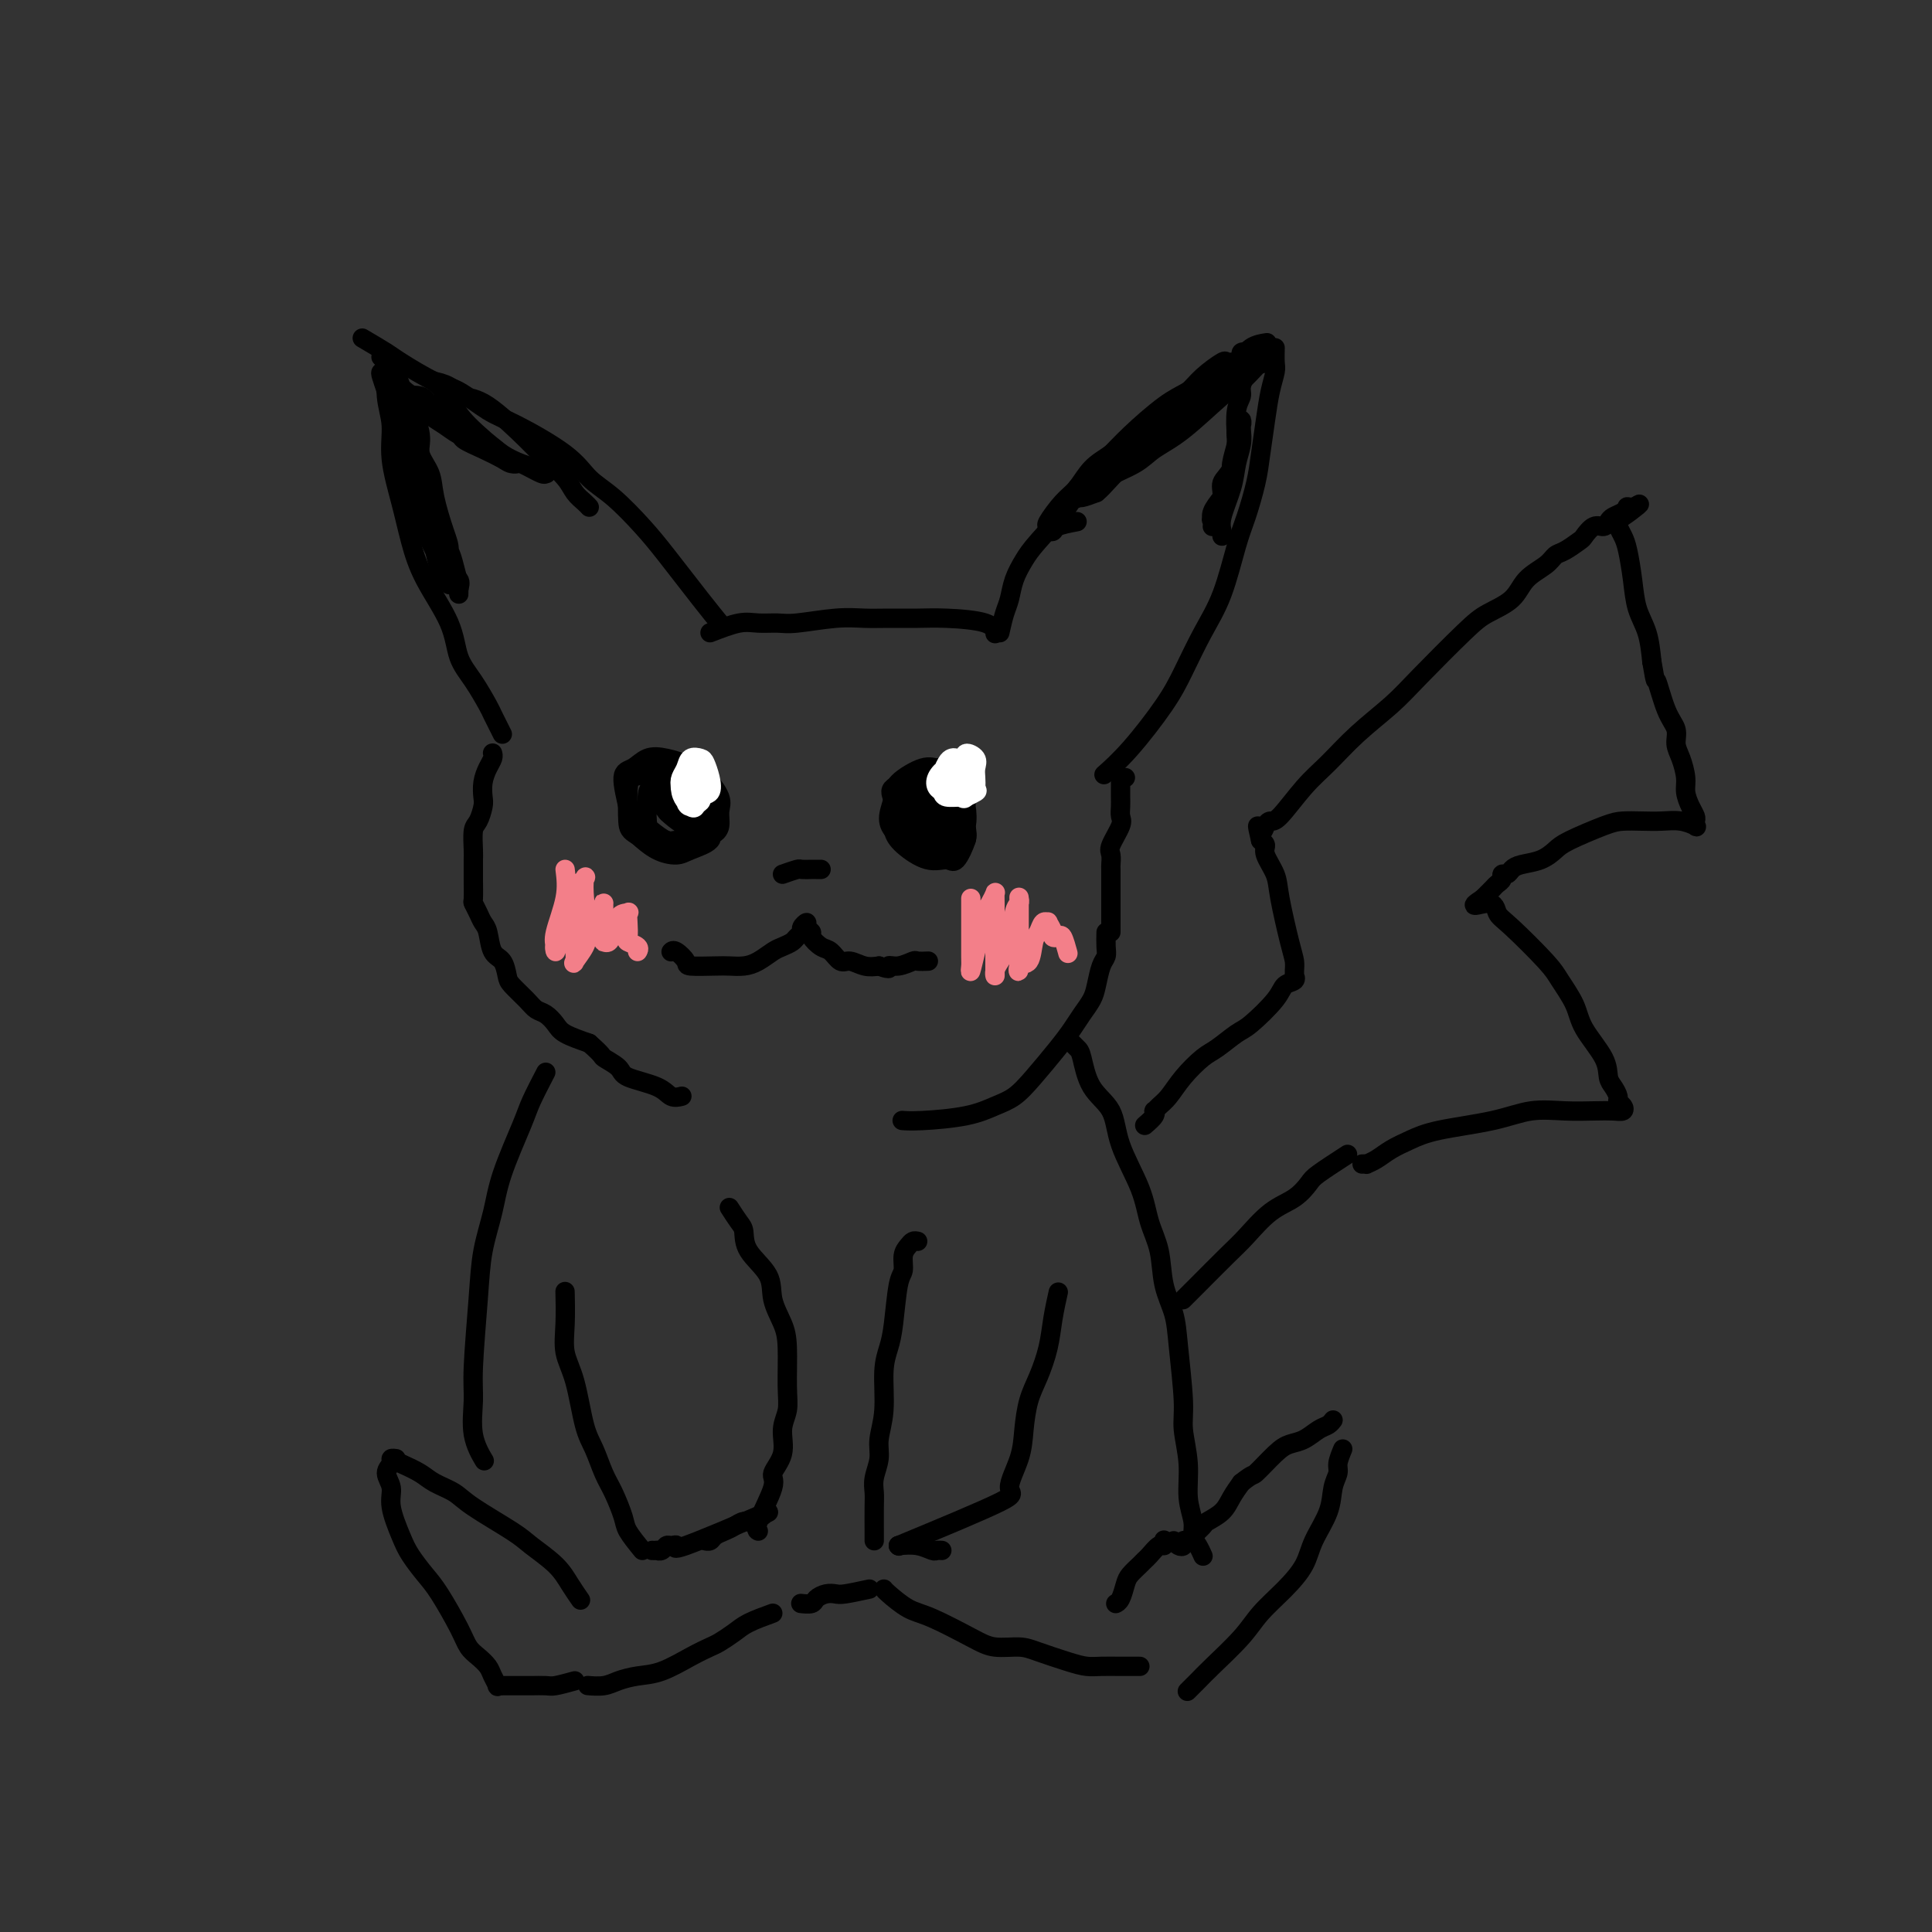 <svg viewBox='0 0 400 400' version='1.1' xmlns='http://www.w3.org/2000/svg' xmlns:xlink='http://www.w3.org/1999/xlink'><rect x="0" y="0" width="400" height="400" fill="#333333" stroke="none"/><g fill='none' stroke='#000000' stroke-width='4' stroke-linecap='round' stroke-linejoin='round'><path d='M104,152c-0.801,-1.586 -1.601,-3.172 -2,-4c-0.399,-0.828 -0.396,-0.897 -1,-2c-0.604,-1.103 -1.814,-3.240 -3,-5c-1.186,-1.760 -2.348,-3.142 -3,-5c-0.652,-1.858 -0.795,-4.193 -2,-7c-1.205,-2.807 -3.470,-6.087 -5,-9c-1.530,-2.913 -2.323,-5.459 -3,-8c-0.677,-2.541 -1.238,-5.076 -2,-8c-0.762,-2.924 -1.724,-6.237 -2,-9c-0.276,-2.763 0.136,-4.975 0,-7c-0.136,-2.025 -0.820,-3.862 -1,-6c-0.180,-2.138 0.144,-4.576 0,-6c-0.144,-1.424 -0.755,-1.836 -1,-2c-0.245,-0.164 -0.122,-0.082 0,0'/><path d='M75,70c1.956,1.154 3.912,2.309 5,3c1.088,0.691 1.306,0.920 3,2c1.694,1.080 4.862,3.012 7,4c2.138,0.988 3.246,1.034 5,2c1.754,0.966 4.154,2.854 6,4c1.846,1.146 3.137,1.552 6,3c2.863,1.448 7.298,3.940 10,6c2.702,2.060 3.671,3.687 5,5c1.329,1.313 3.019,2.310 5,4c1.981,1.690 4.255,4.072 6,6c1.745,1.928 2.963,3.404 5,6c2.037,2.596 4.895,6.314 7,9c2.105,2.686 3.459,4.339 4,5c0.541,0.661 0.271,0.331 0,0'/><path d='M147,131c2.186,-0.847 4.373,-1.695 6,-2c1.627,-0.305 2.696,-0.068 4,0c1.304,0.068 2.843,-0.034 4,0c1.157,0.034 1.933,0.206 4,0c2.067,-0.206 5.427,-0.788 8,-1c2.573,-0.212 4.360,-0.055 6,0c1.640,0.055 3.133,0.008 5,0c1.867,-0.008 4.108,0.023 6,0c1.892,-0.023 3.435,-0.099 6,0c2.565,0.099 6.152,0.373 8,1c1.848,0.627 1.957,1.608 2,2c0.043,0.392 0.022,0.196 0,0'/><path d='M207,131c0.327,-1.445 0.654,-2.890 1,-4c0.346,-1.110 0.712,-1.885 1,-3c0.288,-1.115 0.497,-2.569 1,-4c0.503,-1.431 1.299,-2.840 2,-4c0.701,-1.160 1.307,-2.072 3,-4c1.693,-1.928 4.472,-4.873 6,-7c1.528,-2.127 1.804,-3.437 3,-5c1.196,-1.563 3.312,-3.381 5,-5c1.688,-1.619 2.949,-3.041 5,-5c2.051,-1.959 4.894,-4.454 7,-6c2.106,-1.546 3.475,-2.141 5,-3c1.525,-0.859 3.204,-1.982 5,-3c1.796,-1.018 3.708,-1.933 5,-3c1.292,-1.067 1.963,-2.287 3,-3c1.037,-0.713 2.439,-0.918 3,-1c0.561,-0.082 0.280,-0.041 0,0'/><path d='M264,72c-0.024,1.127 -0.048,2.253 0,3c0.048,0.747 0.168,1.113 0,2c-0.168,0.887 -0.626,2.295 -1,4c-0.374,1.705 -0.666,3.707 -1,6c-0.334,2.293 -0.711,4.877 -1,7c-0.289,2.123 -0.492,3.786 -1,6c-0.508,2.214 -1.322,4.979 -2,7c-0.678,2.021 -1.221,3.299 -2,6c-0.779,2.701 -1.796,6.826 -3,10c-1.204,3.174 -2.597,5.397 -4,8c-1.403,2.603 -2.818,5.584 -4,8c-1.182,2.416 -2.131,4.266 -4,7c-1.869,2.734 -4.657,6.351 -7,9c-2.343,2.649 -4.241,4.328 -5,5c-0.759,0.672 -0.380,0.336 0,0'/><path d='M102,156c-0.022,-0.071 -0.045,-0.142 0,0c0.045,0.142 0.156,0.498 0,1c-0.156,0.502 -0.581,1.150 -1,2c-0.419,0.850 -0.834,1.902 -1,3c-0.166,1.098 -0.083,2.241 0,3c0.083,0.759 0.166,1.134 0,2c-0.166,0.866 -0.580,2.225 -1,3c-0.420,0.775 -0.845,0.968 -1,2c-0.155,1.032 -0.041,2.904 0,4c0.041,1.096 0.010,1.416 0,2c-0.010,0.584 0.000,1.430 0,2c-0.000,0.570 -0.011,0.863 0,2c0.011,1.137 0.045,3.117 0,4c-0.045,0.883 -0.168,0.667 0,1c0.168,0.333 0.626,1.215 1,2c0.374,0.785 0.664,1.474 1,2c0.336,0.526 0.718,0.888 1,2c0.282,1.112 0.463,2.973 1,4c0.537,1.027 1.428,1.221 2,2c0.572,0.779 0.824,2.144 1,3c0.176,0.856 0.274,1.202 1,2c0.726,0.798 2.079,2.048 3,3c0.921,0.952 1.410,1.606 2,2c0.590,0.394 1.282,0.528 2,1c0.718,0.472 1.463,1.281 2,2c0.537,0.719 0.868,1.348 2,2c1.132,0.652 3.066,1.326 5,2'/><path d='M122,216c3.137,2.750 2.478,2.625 3,3c0.522,0.375 2.224,1.249 3,2c0.776,0.751 0.625,1.378 2,2c1.375,0.622 4.276,1.239 6,2c1.724,0.761 2.272,1.666 3,2c0.728,0.334 1.637,0.095 2,0c0.363,-0.095 0.182,-0.048 0,0'/><path d='M233,161c-0.423,0.026 -0.845,0.051 -1,0c-0.155,-0.051 -0.041,-0.180 0,0c0.041,0.180 0.011,0.668 0,1c-0.011,0.332 -0.001,0.510 0,1c0.001,0.490 -0.007,1.294 0,2c0.007,0.706 0.030,1.315 0,2c-0.030,0.685 -0.113,1.445 0,2c0.113,0.555 0.423,0.906 0,2c-0.423,1.094 -1.577,2.931 -2,4c-0.423,1.069 -0.113,1.371 0,2c0.113,0.629 0.030,1.586 0,2c-0.030,0.414 -0.008,0.286 0,1c0.008,0.714 0.002,2.269 0,3c-0.002,0.731 -0.001,0.637 0,1c0.001,0.363 0.000,1.183 0,2c-0.000,0.817 -0.000,1.630 0,2c0.000,0.370 0.000,0.295 0,1c-0.000,0.705 -0.000,2.190 0,3c0.000,0.810 0.000,0.946 0,1c-0.000,0.054 -0.000,0.027 0,0'/><path d='M229,193c-0.023,1.075 -0.047,2.150 0,3c0.047,0.850 0.164,1.477 0,2c-0.164,0.523 -0.610,0.944 -1,2c-0.390,1.056 -0.725,2.748 -1,4c-0.275,1.252 -0.492,2.063 -1,3c-0.508,0.937 -1.307,1.998 -2,3c-0.693,1.002 -1.279,1.945 -2,3c-0.721,1.055 -1.577,2.223 -3,4c-1.423,1.777 -3.413,4.165 -5,6c-1.587,1.835 -2.772,3.119 -4,4c-1.228,0.881 -2.497,1.360 -4,2c-1.503,0.640 -3.238,1.439 -6,2c-2.762,0.561 -6.551,0.882 -9,1c-2.449,0.118 -3.557,0.034 -4,0c-0.443,-0.034 -0.222,-0.017 0,0'/><path d='M138,168c-0.796,-0.950 -1.591,-1.901 -2,-3c-0.409,-1.099 -0.431,-2.347 0,-3c0.431,-0.653 1.314,-0.712 2,-1c0.686,-0.288 1.175,-0.804 2,-1c0.825,-0.196 1.987,-0.071 3,0c1.013,0.071 1.876,0.089 3,1c1.124,0.911 2.510,2.717 3,4c0.490,1.283 0.085,2.044 0,3c-0.085,0.956 0.151,2.107 0,3c-0.151,0.893 -0.688,1.529 -2,2c-1.312,0.471 -3.397,0.776 -5,1c-1.603,0.224 -2.722,0.368 -4,0c-1.278,-0.368 -2.715,-1.249 -4,-2c-1.285,-0.751 -2.416,-1.371 -3,-2c-0.584,-0.629 -0.619,-1.266 -1,-3c-0.381,-1.734 -1.109,-4.565 -1,-6c0.109,-1.435 1.055,-1.472 2,-2c0.945,-0.528 1.889,-1.545 3,-2c1.111,-0.455 2.388,-0.348 4,0c1.612,0.348 3.560,0.936 5,2c1.440,1.064 2.373,2.603 3,4c0.627,1.397 0.948,2.652 1,4c0.052,1.348 -0.166,2.791 0,4c0.166,1.209 0.716,2.186 0,3c-0.716,0.814 -2.697,1.466 -4,2c-1.303,0.534 -1.928,0.952 -3,1c-1.072,0.048 -2.592,-0.272 -4,-1c-1.408,-0.728 -2.704,-1.864 -4,-3'/><path d='M132,173c-1.686,-0.980 -1.903,-1.431 -2,-3c-0.097,-1.569 -0.076,-4.258 0,-6c0.076,-1.742 0.206,-2.538 1,-3c0.794,-0.462 2.251,-0.589 3,-1c0.749,-0.411 0.790,-1.107 2,-1c1.210,0.107 3.590,1.017 5,2c1.410,0.983 1.850,2.039 2,3c0.150,0.961 0.011,1.829 0,3c-0.011,1.171 0.106,2.647 0,4c-0.106,1.353 -0.435,2.584 -1,3c-0.565,0.416 -1.367,0.018 -2,0c-0.633,-0.018 -1.096,0.345 -2,0c-0.904,-0.345 -2.249,-1.399 -3,-2c-0.751,-0.601 -0.909,-0.750 -1,-2c-0.091,-1.250 -0.115,-3.602 0,-5c0.115,-1.398 0.368,-1.843 1,-2c0.632,-0.157 1.643,-0.025 3,0c1.357,0.025 3.058,-0.057 4,0c0.942,0.057 1.123,0.253 2,1c0.877,0.747 2.451,2.044 3,3c0.549,0.956 0.074,1.570 0,2c-0.074,0.430 0.253,0.676 0,1c-0.253,0.324 -1.087,0.726 -2,1c-0.913,0.274 -1.906,0.420 -3,0c-1.094,-0.420 -2.288,-1.405 -3,-2c-0.712,-0.595 -0.941,-0.800 -1,-1c-0.059,-0.200 0.050,-0.393 0,-1c-0.050,-0.607 -0.261,-1.627 0,-2c0.261,-0.373 0.993,-0.101 2,0c1.007,0.101 2.288,0.029 3,0c0.712,-0.029 0.856,-0.014 1,0'/><path d='M144,165c1.141,0.347 0.993,1.216 1,2c0.007,0.784 0.170,1.484 0,2c-0.170,0.516 -0.672,0.847 -1,1c-0.328,0.153 -0.481,0.129 -1,0c-0.519,-0.129 -1.404,-0.361 -2,-1c-0.596,-0.639 -0.902,-1.685 -1,-2c-0.098,-0.315 0.012,0.101 0,0c-0.012,-0.101 -0.148,-0.721 0,-1c0.148,-0.279 0.579,-0.218 1,0c0.421,0.218 0.831,0.594 1,1c0.169,0.406 0.097,0.841 0,1c-0.097,0.159 -0.218,0.043 0,0c0.218,-0.043 0.777,-0.012 1,0c0.223,0.012 0.112,0.006 0,0'/><path d='M190,170c-0.640,-2.021 -1.280,-4.042 -1,-5c0.280,-0.958 1.479,-0.853 2,-1c0.521,-0.147 0.364,-0.547 1,-1c0.636,-0.453 2.067,-0.959 3,-1c0.933,-0.041 1.369,0.384 2,1c0.631,0.616 1.456,1.421 2,2c0.544,0.579 0.807,0.930 1,2c0.193,1.070 0.316,2.859 0,4c-0.316,1.141 -1.072,1.635 -2,2c-0.928,0.365 -2.029,0.601 -3,1c-0.971,0.399 -1.811,0.959 -3,1c-1.189,0.041 -2.725,-0.438 -4,-1c-1.275,-0.562 -2.287,-1.206 -3,-2c-0.713,-0.794 -1.127,-1.739 -1,-3c0.127,-1.261 0.795,-2.838 1,-4c0.205,-1.162 -0.054,-1.909 1,-3c1.054,-1.091 3.421,-2.525 5,-3c1.579,-0.475 2.370,0.008 3,0c0.630,-0.008 1.098,-0.507 2,0c0.902,0.507 2.237,2.019 3,3c0.763,0.981 0.954,1.430 1,3c0.046,1.570 -0.053,4.261 0,6c0.053,1.739 0.256,2.527 0,3c-0.256,0.473 -0.972,0.630 -2,1c-1.028,0.370 -2.367,0.953 -4,1c-1.633,0.047 -3.562,-0.441 -5,-1c-1.438,-0.559 -2.387,-1.189 -3,-2c-0.613,-0.811 -0.889,-1.803 -1,-3c-0.111,-1.197 -0.055,-2.598 0,-4'/><path d='M185,166c-0.419,-1.644 -0.967,-2.253 0,-3c0.967,-0.747 3.450,-1.633 5,-2c1.550,-0.367 2.168,-0.214 3,0c0.832,0.214 1.877,0.489 3,1c1.123,0.511 2.324,1.257 3,3c0.676,1.743 0.826,4.484 1,6c0.174,1.516 0.373,1.809 0,3c-0.373,1.191 -1.319,3.281 -2,4c-0.681,0.719 -1.097,0.068 -2,0c-0.903,-0.068 -2.293,0.446 -4,0c-1.707,-0.446 -3.730,-1.854 -5,-3c-1.270,-1.146 -1.786,-2.032 -2,-3c-0.214,-0.968 -0.128,-2.018 0,-3c0.128,-0.982 0.296,-1.895 1,-3c0.704,-1.105 1.944,-2.401 3,-3c1.056,-0.599 1.929,-0.500 3,0c1.071,0.500 2.341,1.403 3,2c0.659,0.597 0.706,0.890 1,2c0.294,1.110 0.836,3.038 1,4c0.164,0.962 -0.048,0.960 0,1c0.048,0.040 0.356,0.123 -1,0c-1.356,-0.123 -4.375,-0.452 -6,-1c-1.625,-0.548 -1.855,-1.315 -2,-2c-0.145,-0.685 -0.204,-1.288 0,-2c0.204,-0.712 0.671,-1.533 1,-2c0.329,-0.467 0.519,-0.581 1,-1c0.481,-0.419 1.253,-1.143 2,-1c0.747,0.143 1.470,1.154 2,2c0.530,0.846 0.866,1.527 1,2c0.134,0.473 0.067,0.736 0,1'/><path d='M195,168c0.492,0.986 0.223,0.950 0,1c-0.223,0.050 -0.401,0.185 -1,0c-0.599,-0.185 -1.618,-0.691 -2,-1c-0.382,-0.309 -0.127,-0.419 0,-1c0.127,-0.581 0.125,-1.631 0,-2c-0.125,-0.369 -0.372,-0.058 0,0c0.372,0.058 1.365,-0.139 2,0c0.635,0.139 0.914,0.612 1,1c0.086,0.388 -0.019,0.689 0,1c0.019,0.311 0.163,0.631 0,1c-0.163,0.369 -0.634,0.786 -1,1c-0.366,0.214 -0.627,0.226 -1,0c-0.373,-0.226 -0.857,-0.688 -1,-1c-0.143,-0.312 0.056,-0.474 0,-1c-0.056,-0.526 -0.368,-1.418 0,-2c0.368,-0.582 1.416,-0.856 2,-1c0.584,-0.144 0.705,-0.158 1,0c0.295,0.158 0.765,0.487 1,1c0.235,0.513 0.234,1.209 0,2c-0.234,0.791 -0.702,1.676 -1,2c-0.298,0.324 -0.426,0.087 -1,0c-0.574,-0.087 -1.592,-0.025 -2,0c-0.408,0.025 -0.204,0.012 0,0'/><path d='M83,86c0.024,-0.886 0.047,-1.772 0,-2c-0.047,-0.228 -0.165,0.203 0,1c0.165,0.797 0.611,1.959 1,3c0.389,1.041 0.719,1.960 1,3c0.281,1.040 0.513,2.201 1,4c0.487,1.799 1.229,4.237 2,6c0.771,1.763 1.569,2.851 2,4c0.431,1.149 0.494,2.359 1,4c0.506,1.641 1.456,3.712 2,5c0.544,1.288 0.681,1.793 1,3c0.319,1.207 0.820,3.116 1,4c0.180,0.884 0.041,0.744 0,1c-0.041,0.256 0.018,0.907 0,1c-0.018,0.093 -0.112,-0.373 0,-1c0.112,-0.627 0.429,-1.416 0,-2c-0.429,-0.584 -1.605,-0.963 -2,-2c-0.395,-1.037 -0.009,-2.731 0,-4c0.009,-1.269 -0.360,-2.111 -1,-4c-0.640,-1.889 -1.550,-4.824 -2,-7c-0.450,-2.176 -0.438,-3.594 -1,-5c-0.562,-1.406 -1.697,-2.799 -2,-4c-0.303,-1.201 0.226,-2.208 0,-4c-0.226,-1.792 -1.207,-4.369 -2,-6c-0.793,-1.631 -1.396,-2.315 -2,-3'/><path d='M83,81c-1.855,-6.406 -0.494,-2.419 0,-1c0.494,1.419 0.119,0.272 0,0c-0.119,-0.272 0.017,0.331 0,1c-0.017,0.669 -0.187,1.403 0,3c0.187,1.597 0.733,4.058 1,6c0.267,1.942 0.257,3.367 1,6c0.743,2.633 2.240,6.475 3,9c0.760,2.525 0.782,3.733 1,5c0.218,1.267 0.632,2.592 1,4c0.368,1.408 0.689,2.899 1,4c0.311,1.101 0.613,1.814 1,2c0.387,0.186 0.858,-0.154 1,0c0.142,0.154 -0.046,0.802 0,1c0.046,0.198 0.325,-0.054 0,-1c-0.325,-0.946 -1.256,-2.587 -2,-4c-0.744,-1.413 -1.302,-2.598 -2,-4c-0.698,-1.402 -1.535,-3.022 -2,-5c-0.465,-1.978 -0.558,-4.314 -1,-6c-0.442,-1.686 -1.232,-2.721 -2,-5c-0.768,-2.279 -1.513,-5.802 -2,-8c-0.487,-2.198 -0.715,-3.073 -1,-4c-0.285,-0.927 -0.625,-1.908 -1,-3c-0.375,-1.092 -0.785,-2.296 -1,-3c-0.215,-0.704 -0.237,-0.907 0,-1c0.237,-0.093 0.732,-0.078 1,0c0.268,0.078 0.309,0.217 1,1c0.691,0.783 2.032,2.211 3,3c0.968,0.789 1.562,0.940 3,2c1.438,1.060 3.719,3.030 6,5'/><path d='M93,88c2.660,2.133 2.311,2.466 3,3c0.689,0.534 2.416,1.268 4,2c1.584,0.732 3.023,1.463 4,2c0.977,0.537 1.490,0.880 2,1c0.510,0.120 1.018,0.016 1,0c-0.018,-0.016 -0.560,0.056 -1,0c-0.440,-0.056 -0.777,-0.240 -2,-1c-1.223,-0.760 -3.332,-2.095 -5,-3c-1.668,-0.905 -2.896,-1.381 -4,-2c-1.104,-0.619 -2.085,-1.381 -3,-2c-0.915,-0.619 -1.766,-1.094 -3,-2c-1.234,-0.906 -2.853,-2.244 -4,-3c-1.147,-0.756 -1.823,-0.929 -2,-1c-0.177,-0.071 0.143,-0.039 0,0c-0.143,0.039 -0.751,0.086 0,0c0.751,-0.086 2.860,-0.304 4,0c1.140,0.304 1.309,1.132 2,2c0.691,0.868 1.903,1.776 4,3c2.097,1.224 5.077,2.763 7,4c1.923,1.237 2.788,2.173 4,3c1.212,0.827 2.769,1.544 4,2c1.231,0.456 2.135,0.651 3,1c0.865,0.349 1.691,0.851 2,1c0.309,0.149 0.101,-0.056 0,0c-0.101,0.056 -0.096,0.374 -1,0c-0.904,-0.374 -2.716,-1.441 -4,-2c-1.284,-0.559 -2.038,-0.612 -4,-2c-1.962,-1.388 -5.132,-4.111 -7,-6c-1.868,-1.889 -2.434,-2.945 -3,-4'/><path d='M94,84c-3.049,-2.361 -2.172,-1.764 -2,-2c0.172,-0.236 -0.363,-1.306 -1,-2c-0.637,-0.694 -1.377,-1.014 -1,-1c0.377,0.014 1.870,0.362 3,1c1.130,0.638 1.896,1.567 3,2c1.104,0.433 2.547,0.371 5,2c2.453,1.629 5.918,4.951 8,7c2.082,2.049 2.782,2.826 4,4c1.218,1.174 2.953,2.746 4,4c1.047,1.254 1.404,2.192 2,3c0.596,0.808 1.430,1.487 2,2c0.570,0.513 0.877,0.861 1,1c0.123,0.139 0.061,0.070 0,0'/><path d='M223,108c-1.607,0.307 -3.215,0.615 -4,1c-0.785,0.385 -0.749,0.849 -1,1c-0.251,0.151 -0.791,-0.011 -1,0c-0.209,0.011 -0.089,0.195 0,0c0.089,-0.195 0.147,-0.769 0,-1c-0.147,-0.231 -0.501,-0.119 0,-1c0.501,-0.881 1.855,-2.753 3,-4c1.145,-1.247 2.079,-1.868 3,-3c0.921,-1.132 1.829,-2.776 3,-4c1.171,-1.224 2.607,-2.028 4,-3c1.393,-0.972 2.745,-2.111 4,-3c1.255,-0.889 2.414,-1.528 4,-3c1.586,-1.472 3.601,-3.778 5,-5c1.399,-1.222 2.184,-1.361 3,-2c0.816,-0.639 1.663,-1.778 3,-3c1.337,-1.222 3.165,-2.529 4,-3c0.835,-0.471 0.676,-0.108 1,0c0.324,0.108 1.132,-0.040 1,0c-0.132,0.040 -1.205,0.267 -2,1c-0.795,0.733 -1.313,1.973 -2,3c-0.687,1.027 -1.545,1.843 -2,2c-0.455,0.157 -0.509,-0.344 -2,1c-1.491,1.344 -4.419,4.534 -6,6c-1.581,1.466 -1.816,1.207 -3,2c-1.184,0.793 -3.319,2.636 -5,4c-1.681,1.364 -2.909,2.247 -4,3c-1.091,0.753 -2.046,1.377 -3,2'/><path d='M226,99c-4.647,4.163 -2.764,2.569 -2,2c0.764,-0.569 0.409,-0.115 0,0c-0.409,0.115 -0.872,-0.110 -1,0c-0.128,0.110 0.078,0.557 1,0c0.922,-0.557 2.561,-2.116 4,-3c1.439,-0.884 2.678,-1.093 4,-2c1.322,-0.907 2.729,-2.510 4,-4c1.271,-1.490 2.408,-2.865 4,-4c1.592,-1.135 3.638,-2.029 5,-3c1.362,-0.971 2.040,-2.020 4,-3c1.960,-0.980 5.202,-1.892 7,-3c1.798,-1.108 2.151,-2.411 3,-3c0.849,-0.589 2.194,-0.463 3,-1c0.806,-0.537 1.073,-1.736 1,-2c-0.073,-0.264 -0.485,0.407 -1,1c-0.515,0.593 -1.131,1.106 -2,2c-0.869,0.894 -1.990,2.168 -3,3c-1.010,0.832 -1.909,1.223 -4,3c-2.091,1.777 -5.375,4.939 -8,7c-2.625,2.061 -4.591,3.019 -6,4c-1.409,0.981 -2.262,1.983 -4,3c-1.738,1.017 -4.361,2.048 -6,3c-1.639,0.952 -2.294,1.825 -3,2c-0.706,0.175 -1.463,-0.348 -2,0c-0.537,0.348 -0.855,1.568 -1,2c-0.145,0.432 -0.116,0.078 0,0c0.116,-0.078 0.319,0.121 1,0c0.681,-0.121 1.841,-0.560 3,-1'/><path d='M227,102c1.499,-1.157 3.247,-3.549 5,-5c1.753,-1.451 3.511,-1.962 5,-3c1.489,-1.038 2.708,-2.605 4,-4c1.292,-1.395 2.657,-2.618 4,-4c1.343,-1.382 2.665,-2.923 4,-4c1.335,-1.077 2.682,-1.690 4,-3c1.318,-1.310 2.606,-3.319 3,-4c0.394,-0.681 -0.104,-0.036 0,0c0.104,0.036 0.812,-0.538 1,-1c0.188,-0.462 -0.145,-0.812 0,-1c0.145,-0.188 0.767,-0.212 1,0c0.233,0.212 0.078,0.661 0,1c-0.078,0.339 -0.077,0.567 0,1c0.077,0.433 0.231,1.072 0,2c-0.231,0.928 -0.845,2.144 -1,3c-0.155,0.856 0.151,1.353 0,2c-0.151,0.647 -0.757,1.443 -1,3c-0.243,1.557 -0.121,3.876 0,5c0.121,1.124 0.241,1.052 0,2c-0.241,0.948 -0.843,2.916 -1,4c-0.157,1.084 0.130,1.284 0,2c-0.130,0.716 -0.676,1.948 -1,3c-0.324,1.052 -0.426,1.926 -1,3c-0.574,1.074 -1.619,2.349 -2,3c-0.381,0.651 -0.096,0.677 0,1c0.096,0.323 0.005,0.942 0,1c-0.005,0.058 0.076,-0.446 0,-1c-0.076,-0.554 -0.307,-1.158 0,-2c0.307,-0.842 1.154,-1.921 2,-3'/><path d='M253,103c0.205,-1.185 -0.281,-2.148 0,-3c0.281,-0.852 1.329,-1.592 2,-3c0.671,-1.408 0.964,-3.482 1,-5c0.036,-1.518 -0.186,-2.479 0,-3c0.186,-0.521 0.778,-0.601 1,-1c0.222,-0.399 0.072,-1.116 0,-1c-0.072,0.116 -0.065,1.067 0,2c0.065,0.933 0.189,1.850 0,3c-0.189,1.150 -0.692,2.532 -1,4c-0.308,1.468 -0.422,3.020 -1,5c-0.578,1.980 -1.619,4.387 -2,6c-0.381,1.613 -0.102,2.432 0,3c0.102,0.568 0.028,0.884 0,1c-0.028,0.116 -0.008,0.033 0,0c0.008,-0.033 0.004,-0.017 0,0'/><path d='M139,197c-0.051,0.053 -0.102,0.105 0,0c0.102,-0.105 0.358,-0.368 1,0c0.642,0.368 1.669,1.367 2,2c0.331,0.633 -0.036,0.900 1,1c1.036,0.100 3.475,0.034 5,0c1.525,-0.034 2.138,-0.037 3,0c0.862,0.037 1.975,0.112 3,0c1.025,-0.112 1.962,-0.411 3,-1c1.038,-0.589 2.177,-1.467 3,-2c0.823,-0.533 1.330,-0.720 2,-1c0.670,-0.280 1.504,-0.654 2,-1c0.496,-0.346 0.654,-0.664 1,-1c0.346,-0.336 0.882,-0.689 1,-1c0.118,-0.311 -0.180,-0.579 0,-1c0.180,-0.421 0.839,-0.995 1,-1c0.161,-0.005 -0.175,0.561 0,1c0.175,0.439 0.862,0.752 1,1c0.138,0.248 -0.273,0.429 0,1c0.273,0.571 1.231,1.530 2,2c0.769,0.470 1.350,0.452 2,1c0.650,0.548 1.370,1.662 2,2c0.630,0.338 1.170,-0.101 2,0c0.830,0.101 1.952,0.743 3,1c1.048,0.257 2.024,0.128 3,0'/><path d='M182,200c2.854,1.067 1.987,0.233 2,0c0.013,-0.233 0.904,0.134 2,0c1.096,-0.134 2.397,-0.768 3,-1c0.603,-0.232 0.509,-0.063 1,0c0.491,0.063 1.569,0.018 2,0c0.431,-0.018 0.216,-0.009 0,0'/><path d='M162,181c1.209,-0.423 2.419,-0.845 3,-1c0.581,-0.155 0.534,-0.041 1,0c0.466,0.041 1.444,0.011 2,0c0.556,-0.011 0.688,-0.003 1,0c0.312,0.003 0.803,0.001 1,0c0.197,-0.001 0.098,-0.000 0,0'/><path d='M151,250c0.731,1.131 1.462,2.261 2,3c0.538,0.739 0.883,1.085 1,2c0.117,0.915 0.007,2.397 1,4c0.993,1.603 3.089,3.327 4,5c0.911,1.673 0.638,3.294 1,5c0.362,1.706 1.361,3.498 2,5c0.639,1.502 0.920,2.715 1,5c0.080,2.285 -0.039,5.641 0,8c0.039,2.359 0.238,3.719 0,5c-0.238,1.281 -0.912,2.483 -1,4c-0.088,1.517 0.411,3.349 0,5c-0.411,1.651 -1.732,3.122 -2,4c-0.268,0.878 0.516,1.163 0,3c-0.516,1.837 -2.331,5.225 -3,7c-0.669,1.775 -0.191,1.936 0,2c0.191,0.064 0.096,0.032 0,0'/><path d='M159,313c-1.090,0.869 -2.180,1.738 -3,2c-0.820,0.262 -1.371,-0.084 -2,0c-0.629,0.084 -1.335,0.597 -2,1c-0.665,0.403 -1.289,0.696 -2,1c-0.711,0.304 -1.510,0.617 -2,1c-0.490,0.383 -0.670,0.834 -1,1c-0.330,0.166 -0.808,0.047 -1,0c-0.192,-0.047 -0.096,-0.024 0,0'/><path d='M159,313c0.000,0.000 0.100,0.100 0.1,0.1'/><path d='M159,313c-6.982,2.961 -13.965,5.921 -17,7c-3.035,1.079 -2.124,0.275 -2,0c0.124,-0.275 -0.540,-0.021 -1,0c-0.460,0.021 -0.715,-0.190 -1,0c-0.285,0.190 -0.598,0.783 -1,1c-0.402,0.217 -0.891,0.058 -1,0c-0.109,-0.058 0.163,-0.016 0,0c-0.163,0.016 -0.761,0.004 -1,0c-0.239,-0.004 -0.120,-0.002 0,0'/><path d='M133,321c-1.203,-1.479 -2.405,-2.958 -3,-4c-0.595,-1.042 -0.582,-1.645 -1,-3c-0.418,-1.355 -1.266,-3.460 -2,-5c-0.734,-1.540 -1.353,-2.514 -2,-4c-0.647,-1.486 -1.322,-3.483 -2,-5c-0.678,-1.517 -1.359,-2.555 -2,-5c-0.641,-2.445 -1.244,-6.299 -2,-9c-0.756,-2.701 -1.667,-4.250 -2,-6c-0.333,-1.750 -0.090,-3.702 0,-6c0.090,-2.298 0.026,-4.942 0,-6c-0.026,-1.058 -0.013,-0.529 0,0'/><path d='M190,257c-0.341,-0.074 -0.683,-0.149 -1,0c-0.317,0.149 -0.610,0.521 -1,1c-0.390,0.479 -0.878,1.065 -1,2c-0.122,0.935 0.121,2.221 0,3c-0.121,0.779 -0.606,1.053 -1,3c-0.394,1.947 -0.698,5.567 -1,8c-0.302,2.433 -0.602,3.679 -1,5c-0.398,1.321 -0.895,2.717 -1,5c-0.105,2.283 0.182,5.455 0,8c-0.182,2.545 -0.833,4.464 -1,6c-0.167,1.536 0.152,2.687 0,4c-0.152,1.313 -0.773,2.786 -1,4c-0.227,1.214 -0.061,2.168 0,3c0.061,0.832 0.016,1.544 0,3c-0.016,1.456 -0.004,3.658 0,5c0.004,1.342 0.001,1.823 0,2c-0.001,0.177 -0.000,0.051 0,0c0.000,-0.051 0.000,-0.025 0,0'/><path d='M186,320c1.373,-0.113 2.746,-0.226 4,0c1.254,0.226 2.388,0.793 3,1c0.612,0.207 0.703,0.056 1,0c0.297,-0.056 0.799,-0.016 1,0c0.201,0.016 0.100,0.008 0,0'/><path d='M186,320c0.000,0.000 0.100,0.100 0.1,0.1'/><path d='M186,320c8.703,-3.608 17.406,-7.217 21,-9c3.594,-1.783 2.079,-1.742 2,-3c-0.079,-1.258 1.278,-3.815 2,-6c0.722,-2.185 0.809,-3.997 1,-6c0.191,-2.003 0.486,-4.198 1,-6c0.514,-1.802 1.248,-3.212 2,-5c0.752,-1.788 1.521,-3.953 2,-6c0.479,-2.047 0.667,-3.974 1,-6c0.333,-2.026 0.809,-4.150 1,-5c0.191,-0.850 0.095,-0.425 0,0'/><path d='M223,217c-0.514,-0.516 -1.027,-1.032 -1,-1c0.027,0.032 0.596,0.612 1,1c0.404,0.388 0.644,0.583 1,2c0.356,1.417 0.829,4.054 2,6c1.171,1.946 3.039,3.200 4,5c0.961,1.800 1.016,4.146 2,7c0.984,2.854 2.897,6.215 4,9c1.103,2.785 1.394,4.994 2,7c0.606,2.006 1.525,3.811 2,6c0.475,2.189 0.504,4.764 1,7c0.496,2.236 1.457,4.132 2,6c0.543,1.868 0.666,3.706 1,7c0.334,3.294 0.878,8.044 1,11c0.122,2.956 -0.178,4.119 0,6c0.178,1.881 0.835,4.481 1,7c0.165,2.519 -0.162,4.955 0,7c0.162,2.045 0.814,3.697 1,5c0.186,1.303 -0.095,2.256 0,3c0.095,0.744 0.564,1.277 1,2c0.436,0.723 0.839,1.635 1,2c0.161,0.365 0.081,0.182 0,0'/><path d='M243,319c0.302,0.391 0.605,0.782 1,1c0.395,0.218 0.884,0.262 1,0c0.116,-0.262 -0.139,-0.829 0,-1c0.139,-0.171 0.674,0.054 1,0c0.326,-0.054 0.443,-0.388 1,-1c0.557,-0.612 1.552,-1.504 2,-2c0.448,-0.496 0.347,-0.597 1,-1c0.653,-0.403 2.060,-1.109 3,-2c0.940,-0.891 1.411,-1.969 2,-3c0.589,-1.031 1.294,-2.016 2,-3'/><path d='M257,307c2.641,-2.097 2.244,-1.339 3,-2c0.756,-0.661 2.664,-2.740 4,-4c1.336,-1.260 2.099,-1.700 3,-2c0.901,-0.300 1.940,-0.459 3,-1c1.060,-0.541 2.140,-1.465 3,-2c0.860,-0.535 1.501,-0.683 2,-1c0.499,-0.317 0.857,-0.805 1,-1c0.143,-0.195 0.072,-0.098 0,0'/><path d='M278,300c-0.451,1.103 -0.901,2.205 -1,3c-0.099,0.795 0.155,1.282 0,2c-0.155,0.718 -0.718,1.668 -1,3c-0.282,1.332 -0.284,3.048 -1,5c-0.716,1.952 -2.145,4.140 -3,6c-0.855,1.860 -1.135,3.390 -2,5c-0.865,1.610 -2.314,3.298 -4,5c-1.686,1.702 -3.608,3.416 -5,5c-1.392,1.584 -2.254,3.038 -4,5c-1.746,1.962 -4.375,4.433 -6,6c-1.625,1.567 -2.245,2.230 -3,3c-0.755,0.770 -1.644,1.649 -2,2c-0.356,0.351 -0.178,0.176 0,0'/><path d='M241,319c-0.016,-0.128 -0.032,-0.255 0,0c0.032,0.255 0.112,0.894 0,1c-0.112,0.106 -0.415,-0.319 -1,0c-0.585,0.319 -1.452,1.383 -2,2c-0.548,0.617 -0.777,0.789 -1,1c-0.223,0.211 -0.442,0.463 -1,1c-0.558,0.537 -1.456,1.359 -2,2c-0.544,0.641 -0.733,1.100 -1,2c-0.267,0.900 -0.610,2.242 -1,3c-0.390,0.758 -0.826,0.931 -1,1c-0.174,0.069 -0.087,0.035 0,0'/><path d='M236,345c-1.308,0.004 -2.615,0.009 -4,0c-1.385,-0.009 -2.847,-0.031 -4,0c-1.153,0.031 -1.995,0.114 -3,0c-1.005,-0.114 -2.172,-0.427 -4,-1c-1.828,-0.573 -4.316,-1.407 -6,-2c-1.684,-0.593 -2.564,-0.944 -4,-1c-1.436,-0.056 -3.428,0.185 -5,0c-1.572,-0.185 -2.722,-0.796 -5,-2c-2.278,-1.204 -5.682,-3.002 -8,-4c-2.318,-0.998 -3.549,-1.195 -5,-2c-1.451,-0.805 -3.121,-2.217 -4,-3c-0.879,-0.783 -0.965,-0.938 -1,-1c-0.035,-0.062 -0.017,-0.031 0,0'/><path d='M180,329c-1.932,0.417 -3.864,0.833 -5,1c-1.136,0.167 -1.475,0.083 -2,0c-0.525,-0.083 -1.237,-0.166 -2,0c-0.763,0.166 -1.576,0.581 -2,1c-0.424,0.419 -0.460,0.844 -1,1c-0.540,0.156 -1.583,0.045 -2,0c-0.417,-0.045 -0.209,-0.022 0,0'/><path d='M160,334c-1.854,0.674 -3.708,1.348 -5,2c-1.292,0.652 -2.021,1.281 -3,2c-0.979,0.719 -2.207,1.526 -3,2c-0.793,0.474 -1.150,0.613 -2,1c-0.850,0.387 -2.194,1.022 -4,2c-1.806,0.978 -4.075,2.301 -6,3c-1.925,0.699 -3.508,0.776 -5,1c-1.492,0.224 -2.895,0.596 -4,1c-1.105,0.404 -1.913,0.839 -3,1c-1.087,0.161 -2.453,0.046 -3,0c-0.547,-0.046 -0.273,-0.023 0,0'/><path d='M119,348c-1.543,0.423 -3.086,0.845 -4,1c-0.914,0.155 -1.200,0.041 -2,0c-0.800,-0.041 -2.113,-0.011 -3,0c-0.887,0.011 -1.347,0.003 -2,0c-0.653,-0.003 -1.500,-0.001 -2,0c-0.500,0.001 -0.655,0.002 -1,0c-0.345,-0.002 -0.880,-0.006 -1,0c-0.120,0.006 0.176,0.024 0,0c-0.176,-0.024 -0.823,-0.090 -1,0c-0.177,0.090 0.118,0.334 0,0c-0.118,-0.334 -0.649,-1.247 -1,-2c-0.351,-0.753 -0.524,-1.346 -1,-2c-0.476,-0.654 -1.257,-1.371 -2,-2c-0.743,-0.629 -1.449,-1.172 -2,-2c-0.551,-0.828 -0.948,-1.941 -2,-4c-1.052,-2.059 -2.759,-5.065 -4,-7c-1.241,-1.935 -2.016,-2.800 -3,-4c-0.984,-1.200 -2.178,-2.734 -3,-4c-0.822,-1.266 -1.274,-2.265 -2,-4c-0.726,-1.735 -1.726,-4.206 -2,-6c-0.274,-1.794 0.179,-2.912 0,-4c-0.179,-1.088 -0.990,-2.148 -1,-3c-0.010,-0.852 0.781,-1.496 1,-2c0.219,-0.504 -0.133,-0.866 0,-1c0.133,-0.134 0.752,-0.038 1,0c0.248,0.038 0.124,0.019 0,0'/><path d='M83,303c1.455,0.665 2.911,1.329 4,2c1.089,0.671 1.812,1.347 3,2c1.188,0.653 2.843,1.283 4,2c1.157,0.717 1.818,1.521 4,3c2.182,1.479 5.884,3.633 8,5c2.116,1.367 2.644,1.946 4,3c1.356,1.054 3.539,2.581 5,4c1.461,1.419 2.201,2.728 3,4c0.799,1.272 1.657,2.506 2,3c0.343,0.494 0.172,0.247 0,0'/><path d='M113,222c-1.151,2.222 -2.301,4.443 -3,6c-0.699,1.557 -0.946,2.449 -2,5c-1.054,2.551 -2.913,6.762 -4,10c-1.087,3.238 -1.401,5.504 -2,8c-0.599,2.496 -1.483,5.222 -2,8c-0.517,2.778 -0.667,5.607 -1,10c-0.333,4.393 -0.849,10.351 -1,14c-0.151,3.649 0.063,4.988 0,7c-0.063,2.012 -0.401,4.695 0,7c0.401,2.305 1.543,4.230 2,5c0.457,0.770 0.228,0.385 0,0'/><path d='M237,233c0.840,-0.727 1.681,-1.453 2,-2c0.319,-0.547 0.118,-0.914 0,-1c-0.118,-0.086 -0.152,0.111 0,0c0.152,-0.111 0.490,-0.528 1,-1c0.510,-0.472 1.194,-0.998 2,-2c0.806,-1.002 1.736,-2.478 3,-4c1.264,-1.522 2.864,-3.089 4,-4c1.136,-0.911 1.809,-1.165 3,-2c1.191,-0.835 2.901,-2.251 4,-3c1.099,-0.749 1.587,-0.832 3,-2c1.413,-1.168 3.752,-3.423 5,-5c1.248,-1.577 1.406,-2.477 2,-3c0.594,-0.523 1.624,-0.667 2,-1c0.376,-0.333 0.099,-0.853 0,-1c-0.099,-0.147 -0.020,0.078 0,0c0.020,-0.078 -0.021,-0.459 0,-1c0.021,-0.541 0.103,-1.240 0,-2c-0.103,-0.760 -0.391,-1.580 -1,-4c-0.609,-2.420 -1.539,-6.441 -2,-9c-0.461,-2.559 -0.453,-3.655 -1,-5c-0.547,-1.345 -1.647,-2.939 -2,-4c-0.353,-1.061 0.042,-1.589 0,-2c-0.042,-0.411 -0.521,-0.706 -1,-1'/><path d='M261,174c-1.131,-4.742 -0.460,-2.596 0,-2c0.460,0.596 0.708,-0.358 1,-1c0.292,-0.642 0.627,-0.970 1,-1c0.373,-0.030 0.784,0.240 2,-1c1.216,-1.240 3.237,-3.989 5,-6c1.763,-2.011 3.269,-3.284 5,-5c1.731,-1.716 3.686,-3.877 6,-6c2.314,-2.123 4.987,-4.209 7,-6c2.013,-1.791 3.366,-3.287 6,-6c2.634,-2.713 6.547,-6.641 9,-9c2.453,-2.359 3.444,-3.147 5,-4c1.556,-0.853 3.675,-1.772 5,-3c1.325,-1.228 1.854,-2.767 3,-4c1.146,-1.233 2.908,-2.160 4,-3c1.092,-0.840 1.514,-1.592 2,-2c0.486,-0.408 1.037,-0.473 2,-1c0.963,-0.527 2.338,-1.517 3,-2c0.662,-0.483 0.610,-0.458 1,-1c0.390,-0.542 1.221,-1.651 2,-2c0.779,-0.349 1.505,0.060 2,0c0.495,-0.060 0.758,-0.591 1,-1c0.242,-0.409 0.462,-0.698 1,-1c0.538,-0.302 1.394,-0.617 2,-1c0.606,-0.383 0.961,-0.836 1,-1c0.039,-0.164 -0.238,-0.041 0,0c0.238,0.041 0.992,0.001 1,0c0.008,-0.001 -0.729,0.038 -1,0c-0.271,-0.038 -0.078,-0.154 0,0c0.078,0.154 0.039,0.577 0,1'/><path d='M337,106c5.095,-3.627 0.832,-0.196 -1,1c-1.832,1.196 -1.234,0.155 -1,0c0.234,-0.155 0.104,0.575 0,1c-0.104,0.425 -0.184,0.546 0,1c0.184,0.454 0.630,1.242 1,2c0.370,0.758 0.663,1.485 1,3c0.337,1.515 0.719,3.819 1,6c0.281,2.181 0.460,4.241 1,6c0.540,1.759 1.440,3.217 2,5c0.560,1.783 0.780,3.892 1,6'/><path d='M342,137c0.912,5.392 0.692,3.372 1,4c0.308,0.628 1.144,3.904 2,6c0.856,2.096 1.731,3.011 2,4c0.269,0.989 -0.069,2.050 0,3c0.069,0.950 0.544,1.788 1,3c0.456,1.212 0.893,2.797 1,4c0.107,1.203 -0.115,2.025 0,3c0.115,0.975 0.569,2.105 1,3c0.431,0.895 0.839,1.557 1,2c0.161,0.443 0.073,0.669 0,1c-0.073,0.331 -0.133,0.768 0,1c0.133,0.232 0.457,0.258 0,0c-0.457,-0.258 -1.697,-0.800 -3,-1c-1.303,-0.200 -2.671,-0.058 -4,0c-1.329,0.058 -2.621,0.032 -4,0c-1.379,-0.032 -2.847,-0.068 -4,0c-1.153,0.068 -1.993,0.242 -4,1c-2.007,0.758 -5.182,2.101 -7,3c-1.818,0.899 -2.280,1.355 -3,2c-0.720,0.645 -1.700,1.478 -3,2c-1.300,0.522 -2.922,0.731 -4,1c-1.078,0.269 -1.612,0.597 -2,1c-0.388,0.403 -0.629,0.882 -1,1c-0.371,0.118 -0.873,-0.123 -1,0c-0.127,0.123 0.121,0.610 0,1c-0.121,0.390 -0.610,0.682 -1,1c-0.390,0.318 -0.682,0.663 -1,1c-0.318,0.337 -0.662,0.668 -1,1c-0.338,0.332 -0.669,0.666 -1,1'/><path d='M307,186c-3.741,2.447 -0.595,1.066 1,1c1.595,-0.066 1.639,1.185 2,2c0.361,0.815 1.039,1.195 3,3c1.961,1.805 5.205,5.035 7,7c1.795,1.965 2.140,2.666 3,4c0.860,1.334 2.233,3.302 3,5c0.767,1.698 0.928,3.127 2,5c1.072,1.873 3.057,4.189 4,6c0.943,1.811 0.845,3.115 1,4c0.155,0.885 0.565,1.351 1,2c0.435,0.649 0.897,1.480 1,2c0.103,0.520 -0.151,0.728 0,1c0.151,0.272 0.707,0.609 1,1c0.293,0.391 0.324,0.835 0,1c-0.324,0.165 -1.004,0.050 -2,0c-0.996,-0.050 -2.310,-0.036 -4,0c-1.690,0.036 -3.757,0.093 -6,0c-2.243,-0.093 -4.662,-0.334 -7,0c-2.338,0.334 -4.593,1.245 -8,2c-3.407,0.755 -7.964,1.355 -11,2c-3.036,0.645 -4.550,1.336 -6,2c-1.450,0.664 -2.836,1.302 -4,2c-1.164,0.698 -2.106,1.455 -3,2c-0.894,0.545 -1.741,0.877 -2,1c-0.259,0.123 0.069,0.035 0,0c-0.069,-0.035 -0.534,-0.018 -1,0'/><path d='M279,239c-2.369,1.540 -4.738,3.080 -6,4c-1.262,0.920 -1.416,1.219 -2,2c-0.584,0.781 -1.599,2.044 -3,3c-1.401,0.956 -3.187,1.604 -5,3c-1.813,1.396 -3.652,3.541 -5,5c-1.348,1.459 -2.204,2.234 -4,4c-1.796,1.766 -4.533,4.525 -6,6c-1.467,1.475 -1.664,1.666 -2,2c-0.336,0.334 -0.810,0.810 -1,1c-0.190,0.190 -0.095,0.095 0,0'/></g>
<g fill='none' stroke='#F37F89' stroke-width='4' stroke-linecap='round' stroke-linejoin='round'><path d='M117,180c0.226,1.824 0.451,3.647 0,6c-0.451,2.353 -1.580,5.235 -2,7c-0.420,1.765 -0.133,2.412 0,3c0.133,0.588 0.110,1.119 0,1c-0.110,-0.119 -0.309,-0.886 0,-2c0.309,-1.114 1.127,-2.575 2,-4c0.873,-1.425 1.803,-2.816 2,-4c0.197,-1.184 -0.337,-2.162 0,-3c0.337,-0.838 1.547,-1.535 2,-2c0.453,-0.465 0.149,-0.697 0,0c-0.149,0.697 -0.145,2.323 0,4c0.145,1.677 0.429,3.404 0,5c-0.429,1.596 -1.572,3.059 -2,4c-0.428,0.941 -0.141,1.358 0,2c0.141,0.642 0.135,1.507 0,2c-0.135,0.493 -0.400,0.612 0,0c0.400,-0.612 1.466,-1.954 2,-3c0.534,-1.046 0.535,-1.794 1,-3c0.465,-1.206 1.393,-2.869 2,-4c0.607,-1.131 0.894,-1.729 1,-2c0.106,-0.271 0.031,-0.215 0,0c-0.031,0.215 -0.019,0.588 0,2c0.019,1.412 0.046,3.863 0,5c-0.046,1.137 -0.166,0.960 0,1c0.166,0.040 0.619,0.297 1,0c0.381,-0.297 0.691,-1.149 1,-2'/><path d='M127,193c0.569,-0.005 0.493,-2.019 1,-3c0.507,-0.981 1.598,-0.929 2,-1c0.402,-0.071 0.115,-0.265 0,0c-0.115,0.265 -0.059,0.989 0,2c0.059,1.011 0.121,2.310 0,3c-0.121,0.690 -0.424,0.773 0,1c0.424,0.227 1.576,0.600 2,1c0.424,0.400 0.121,0.829 0,1c-0.121,0.171 -0.061,0.086 0,0'/><path d='M201,187c0.000,-0.468 0.000,-0.936 0,-1c-0.000,-0.064 -0.001,0.277 0,1c0.001,0.723 0.003,1.828 0,4c-0.003,2.172 -0.012,5.412 0,7c0.012,1.588 0.045,1.526 0,2c-0.045,0.474 -0.167,1.484 0,1c0.167,-0.484 0.623,-2.463 1,-4c0.377,-1.537 0.675,-2.633 1,-4c0.325,-1.367 0.675,-3.004 1,-4c0.325,-0.996 0.623,-1.352 1,-2c0.377,-0.648 0.833,-1.588 1,-2c0.167,-0.412 0.045,-0.296 0,0c-0.045,0.296 -0.012,0.774 0,2c0.012,1.226 0.003,3.202 0,5c-0.003,1.798 0.001,3.419 0,5c-0.001,1.581 -0.008,3.122 0,4c0.008,0.878 0.029,1.094 0,1c-0.029,-0.094 -0.109,-0.497 0,-1c0.109,-0.503 0.407,-1.105 1,-2c0.593,-0.895 1.479,-2.085 2,-4c0.521,-1.915 0.675,-4.557 1,-6c0.325,-1.443 0.819,-1.687 1,-2c0.181,-0.313 0.048,-0.694 0,-1c-0.048,-0.306 -0.013,-0.536 0,1c0.013,1.536 0.003,4.836 0,7c-0.003,2.164 -0.001,3.190 0,4c0.001,0.810 0.000,1.405 0,2'/><path d='M211,200c-0.109,2.168 -0.380,0.587 0,0c0.380,-0.587 1.412,-0.181 2,-1c0.588,-0.819 0.731,-2.862 1,-4c0.269,-1.138 0.665,-1.370 1,-2c0.335,-0.630 0.611,-1.657 1,-2c0.389,-0.343 0.892,0.000 1,0c0.108,-0.000 -0.178,-0.343 0,0c0.178,0.343 0.822,1.371 1,2c0.178,0.629 -0.110,0.859 0,1c0.110,0.141 0.617,0.192 1,0c0.383,-0.192 0.642,-0.629 1,0c0.358,0.629 0.817,2.322 1,3c0.183,0.678 0.092,0.339 0,0'/></g>
<g fill='none' stroke='#FFFFFF' stroke-width='4' stroke-linecap='round' stroke-linejoin='round'><path d='M144,165c0.030,-1.687 0.061,-3.375 0,-4c-0.061,-0.625 -0.213,-0.189 0,0c0.213,0.189 0.791,0.130 1,0c0.209,-0.130 0.050,-0.332 0,0c-0.050,0.332 0.011,1.196 0,2c-0.011,0.804 -0.093,1.548 0,2c0.093,0.452 0.361,0.613 0,1c-0.361,0.387 -1.351,1.002 -2,1c-0.649,-0.002 -0.955,-0.619 -1,-1c-0.045,-0.381 0.172,-0.526 0,-1c-0.172,-0.474 -0.733,-1.276 -1,-2c-0.267,-0.724 -0.240,-1.369 0,-2c0.240,-0.631 0.695,-1.246 1,-2c0.305,-0.754 0.462,-1.645 1,-2c0.538,-0.355 1.458,-0.174 2,0c0.542,0.174 0.706,0.341 1,1c0.294,0.659 0.717,1.809 1,3c0.283,1.191 0.427,2.422 0,3c-0.427,0.578 -1.424,0.504 -2,1c-0.576,0.496 -0.730,1.562 -1,2c-0.270,0.438 -0.658,0.248 -1,0c-0.342,-0.248 -0.640,-0.554 -1,-1c-0.360,-0.446 -0.782,-1.034 -1,-2c-0.218,-0.966 -0.231,-2.312 0,-3c0.231,-0.688 0.705,-0.717 1,-1c0.295,-0.283 0.409,-0.818 1,-1c0.591,-0.182 1.659,-0.011 2,0c0.341,0.011 -0.045,-0.140 0,0c0.045,0.140 0.523,0.570 1,1'/><path d='M146,160c0.833,-0.167 0.417,-0.083 0,0'/><path d='M200,158c-0.226,-0.910 -0.453,-1.821 0,-2c0.453,-0.179 1.584,0.372 2,1c0.416,0.628 0.115,1.331 0,2c-0.115,0.669 -0.044,1.304 0,2c0.044,0.696 0.062,1.452 0,2c-0.062,0.548 -0.203,0.888 -1,1c-0.797,0.112 -2.249,-0.005 -3,0c-0.751,0.005 -0.801,0.131 -1,0c-0.199,-0.131 -0.549,-0.519 -1,-1c-0.451,-0.481 -1.004,-1.055 -1,-2c0.004,-0.945 0.564,-2.263 1,-3c0.436,-0.737 0.747,-0.895 1,-1c0.253,-0.105 0.448,-0.159 1,0c0.552,0.159 1.461,0.530 2,1c0.539,0.470 0.708,1.040 1,2c0.292,0.960 0.709,2.311 1,3c0.291,0.689 0.457,0.717 0,1c-0.457,0.283 -1.537,0.820 -2,1c-0.463,0.180 -0.308,0.004 -1,0c-0.692,-0.004 -2.232,0.163 -3,0c-0.768,-0.163 -0.763,-0.656 -1,-1c-0.237,-0.344 -0.716,-0.539 -1,-1c-0.284,-0.461 -0.374,-1.189 0,-2c0.374,-0.811 1.211,-1.706 2,-2c0.789,-0.294 1.531,0.014 2,0c0.469,-0.014 0.665,-0.350 1,0c0.335,0.350 0.810,1.386 1,2c0.190,0.614 0.095,0.807 0,1'/><path d='M200,162c0.667,1.129 0.333,2.453 0,3c-0.333,0.547 -0.666,0.319 -1,0c-0.334,-0.319 -0.671,-0.728 -1,-1c-0.329,-0.272 -0.652,-0.405 -1,-1c-0.348,-0.595 -0.720,-1.651 -1,-2c-0.280,-0.349 -0.467,0.010 0,0c0.467,-0.010 1.587,-0.387 2,0c0.413,0.387 0.118,1.539 0,2c-0.118,0.461 -0.059,0.230 0,0'/></g>
</svg>